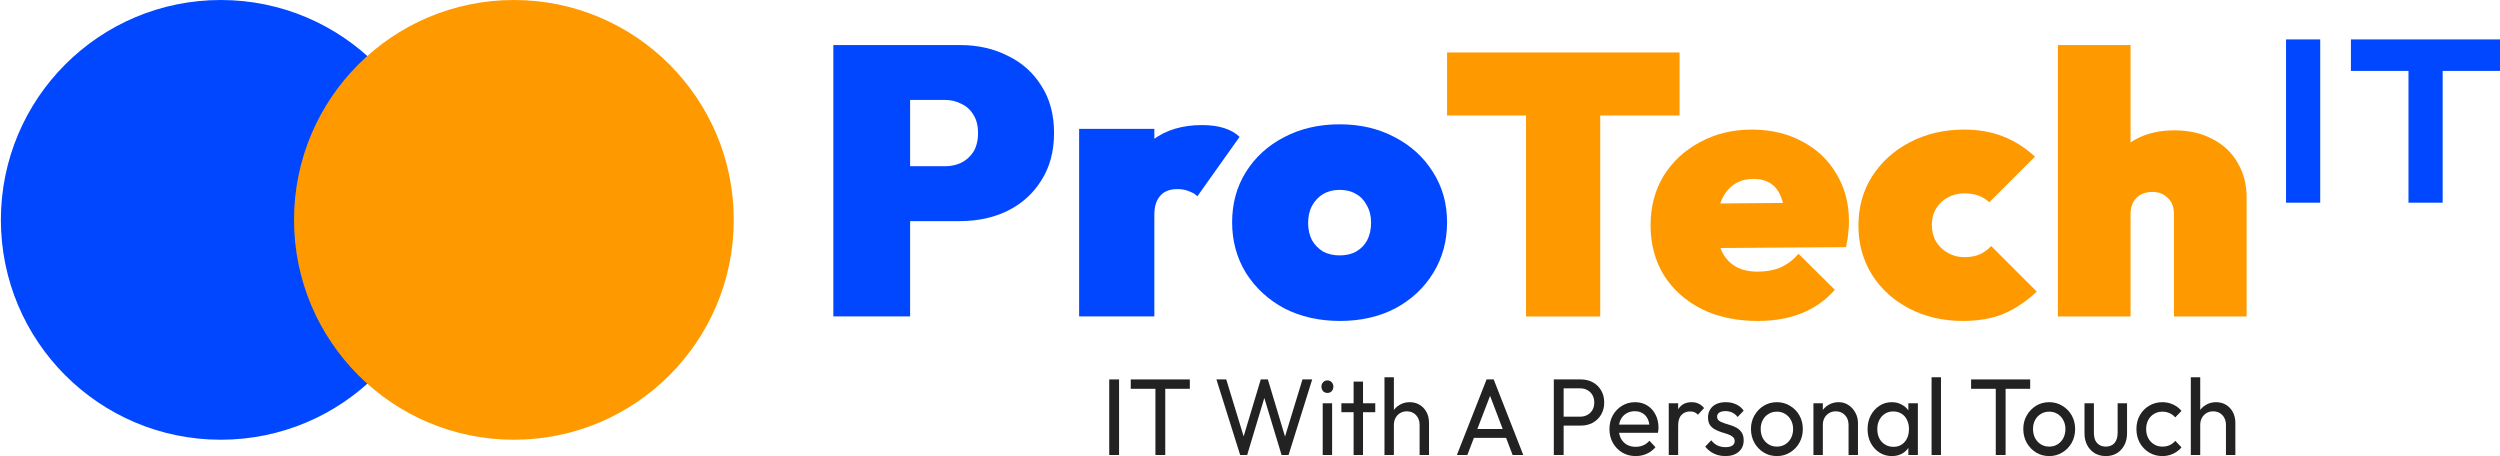 <?xml version="1.0" encoding="UTF-8"?>
<svg xmlns="http://www.w3.org/2000/svg" width="444" height="81" viewBox="0 0 444 81" fill="none">
  <circle cx="39.206" cy="39.048" r="39.048" fill="#0047FF"></circle>
  <circle cx="91.269" cy="39.048" r="39.048" fill="#FF9900"></circle>
  <path d="M197 80.807V67.387H198.746V80.807H197Z" fill="#222222"></path>
  <path d="M205.204 80.807V67.773H206.95V80.807H205.204ZM200.822 69.05V67.387H211.314V69.05H200.822Z" fill="#222222"></path>
  <path d="M220.253 80.807L216.037 67.387H217.783L221.125 78.332H220.624L223.911 67.387H225.174L228.46 78.332H227.978L231.32 67.387H233.047L228.85 80.807H227.606L224.301 69.881H224.784L221.497 80.807H220.253Z" fill="#222222"></path>
  <path d="M234.912 80.807V71.621H236.583V80.807H234.912ZM235.748 69.784C235.438 69.784 235.185 69.681 234.987 69.475C234.788 69.256 234.689 68.985 234.689 68.663C234.689 68.354 234.788 68.096 234.987 67.889C235.185 67.67 235.438 67.561 235.748 67.561C236.057 67.561 236.311 67.67 236.509 67.889C236.707 68.096 236.806 68.354 236.806 68.663C236.806 68.985 236.707 69.256 236.509 69.475C236.311 69.681 236.057 69.784 235.748 69.784Z" fill="#222222"></path>
  <path d="M240.402 80.807V67.773H242.073V80.807H240.402ZM238.229 73.207V71.621H244.246V73.207H238.229Z" fill="#222222"></path>
  <path d="M252.122 80.807V75.45C252.122 74.754 251.912 74.18 251.491 73.729C251.07 73.278 250.525 73.052 249.857 73.052C249.411 73.052 249.015 73.156 248.668 73.362C248.322 73.568 248.049 73.852 247.851 74.213C247.653 74.574 247.554 74.986 247.554 75.45L246.867 75.044C246.867 74.348 247.016 73.729 247.313 73.188C247.61 72.646 248.025 72.221 248.557 71.912C249.089 71.589 249.69 71.428 250.358 71.428C251.027 71.428 251.615 71.583 252.122 71.892C252.642 72.202 253.051 72.633 253.348 73.188C253.645 73.742 253.794 74.38 253.794 75.102V80.807H252.122ZM245.883 80.807V67H247.554V80.807H245.883Z" fill="#222222"></path>
  <path d="M258.743 80.807L264.017 67.387H265.28L270.535 80.807H268.641L264.314 69.456H264.964L260.6 80.807H258.743ZM261.25 77.771V76.185H268.028V77.771H261.25Z" fill="#222222"></path>
  <path d="M277.127 75.586V74H280.636C281.119 74 281.546 73.897 281.917 73.691C282.301 73.484 282.598 73.194 282.809 72.82C283.032 72.447 283.143 72.002 283.143 71.486C283.143 70.971 283.032 70.526 282.809 70.152C282.598 69.778 282.301 69.488 281.917 69.282C281.546 69.076 281.119 68.972 280.636 68.972H277.127V67.387H280.748C281.54 67.387 282.245 67.554 282.864 67.889C283.496 68.225 283.991 68.702 284.35 69.32C284.721 69.926 284.907 70.648 284.907 71.486C284.907 72.311 284.721 73.033 284.35 73.652C283.991 74.258 283.496 74.735 282.864 75.083C282.245 75.418 281.54 75.586 280.748 75.586H277.127ZM275.957 80.807V67.387H277.702V80.807H275.957Z" fill="#222222"></path>
  <path d="M290.498 81C289.619 81 288.827 80.794 288.122 80.381C287.416 79.956 286.859 79.382 286.45 78.66C286.042 77.938 285.837 77.12 285.837 76.204C285.837 75.302 286.036 74.49 286.432 73.768C286.84 73.046 287.385 72.479 288.066 72.066C288.759 71.641 289.533 71.428 290.387 71.428C291.204 71.428 291.922 71.621 292.541 72.008C293.172 72.395 293.661 72.93 294.008 73.613C294.367 74.296 294.547 75.07 294.547 75.934C294.547 76.063 294.54 76.204 294.528 76.359C294.516 76.501 294.491 76.668 294.454 76.862H287.007V75.412H293.562L292.95 75.972C292.95 75.354 292.844 74.832 292.634 74.406C292.423 73.968 292.126 73.633 291.743 73.401C291.359 73.156 290.895 73.033 290.35 73.033C289.78 73.033 289.279 73.162 288.846 73.42C288.412 73.678 288.078 74.039 287.843 74.503C287.608 74.967 287.49 75.515 287.49 76.146C287.49 76.791 287.614 77.358 287.862 77.848C288.109 78.325 288.462 78.699 288.92 78.97C289.378 79.227 289.904 79.356 290.498 79.356C290.994 79.356 291.445 79.266 291.854 79.086C292.275 78.905 292.634 78.634 292.931 78.273L294.008 79.414C293.587 79.93 293.067 80.323 292.448 80.594C291.842 80.865 291.192 81 290.498 81Z" fill="#222222"></path>
  <path d="M296.369 80.807V71.621H298.04V80.807H296.369ZM298.04 75.566L297.409 75.276C297.409 74.103 297.669 73.168 298.189 72.472C298.709 71.776 299.458 71.428 300.436 71.428C300.881 71.428 301.284 71.512 301.643 71.68C302.002 71.834 302.336 72.099 302.645 72.472L301.55 73.652C301.364 73.446 301.16 73.297 300.937 73.207C300.714 73.117 300.454 73.072 300.157 73.072C299.538 73.072 299.03 73.278 298.634 73.691C298.238 74.103 298.04 74.728 298.04 75.566Z" fill="#222222"></path>
  <path d="M306.427 81C305.931 81 305.461 80.936 305.015 80.807C304.582 80.665 304.18 80.472 303.808 80.227C303.437 79.969 303.115 79.666 302.843 79.318L303.92 78.196C304.242 78.609 304.613 78.918 305.034 79.124C305.455 79.318 305.925 79.414 306.445 79.414C306.965 79.414 307.367 79.324 307.652 79.144C307.937 78.95 308.079 78.686 308.079 78.351C308.079 78.016 307.962 77.758 307.726 77.577C307.504 77.384 307.213 77.229 306.854 77.113C306.495 76.984 306.111 76.862 305.702 76.746C305.306 76.617 304.929 76.456 304.57 76.262C304.211 76.069 303.913 75.805 303.678 75.47C303.455 75.134 303.344 74.69 303.344 74.135C303.344 73.581 303.474 73.104 303.734 72.704C303.994 72.292 304.353 71.976 304.811 71.757C305.281 71.538 305.845 71.428 306.501 71.428C307.194 71.428 307.807 71.557 308.339 71.815C308.884 72.06 309.33 72.434 309.676 72.936L308.599 74.058C308.352 73.723 308.042 73.465 307.671 73.284C307.312 73.104 306.903 73.014 306.445 73.014C305.962 73.014 305.591 73.104 305.331 73.284C305.083 73.452 304.96 73.691 304.96 74C304.96 74.309 305.071 74.548 305.294 74.716C305.517 74.883 305.808 75.025 306.167 75.141C306.538 75.257 306.922 75.379 307.318 75.508C307.714 75.624 308.092 75.785 308.451 75.992C308.81 76.198 309.101 76.475 309.323 76.823C309.559 77.171 309.676 77.629 309.676 78.196C309.676 79.06 309.379 79.743 308.785 80.246C308.203 80.749 307.417 81 306.427 81Z" fill="#222222"></path>
  <path d="M315.577 81C314.71 81 313.93 80.787 313.237 80.362C312.544 79.936 311.993 79.363 311.584 78.641C311.176 77.906 310.972 77.088 310.972 76.185C310.972 75.296 311.176 74.496 311.584 73.787C311.993 73.065 312.544 72.492 313.237 72.066C313.93 71.641 314.71 71.428 315.577 71.428C316.431 71.428 317.205 71.641 317.898 72.066C318.604 72.479 319.161 73.046 319.569 73.768C319.978 74.49 320.182 75.296 320.182 76.185C320.182 77.088 319.978 77.906 319.569 78.641C319.161 79.363 318.604 79.936 317.898 80.362C317.205 80.787 316.431 81 315.577 81ZM315.577 79.318C316.134 79.318 316.629 79.182 317.062 78.912C317.496 78.641 317.836 78.273 318.084 77.809C318.331 77.332 318.455 76.791 318.455 76.185C318.455 75.592 318.325 75.064 318.065 74.599C317.818 74.135 317.477 73.774 317.044 73.517C316.623 73.246 316.134 73.111 315.577 73.111C315.02 73.111 314.525 73.246 314.091 73.517C313.658 73.774 313.318 74.135 313.07 74.599C312.822 75.064 312.699 75.592 312.699 76.185C312.699 76.791 312.822 77.332 313.07 77.809C313.318 78.273 313.658 78.641 314.091 78.912C314.525 79.182 315.02 79.318 315.577 79.318Z" fill="#222222"></path>
  <path d="M328.304 80.807V75.45C328.304 74.754 328.094 74.18 327.673 73.729C327.252 73.278 326.708 73.052 326.039 73.052C325.593 73.052 325.197 73.156 324.851 73.362C324.504 73.568 324.232 73.852 324.033 74.213C323.835 74.574 323.736 74.986 323.736 75.45L323.049 75.044C323.049 74.348 323.198 73.729 323.495 73.188C323.792 72.646 324.207 72.221 324.739 71.912C325.271 71.589 325.872 71.428 326.54 71.428C327.209 71.428 327.797 71.602 328.304 71.95C328.824 72.298 329.233 72.756 329.53 73.323C329.827 73.877 329.976 74.471 329.976 75.102V80.807H328.304ZM322.065 80.807V71.621H323.736V80.807H322.065Z" fill="#222222"></path>
  <path d="M335.989 81C335.185 81 334.454 80.794 333.798 80.381C333.142 79.956 332.622 79.382 332.238 78.66C331.867 77.938 331.681 77.126 331.681 76.224C331.681 75.321 331.867 74.509 332.238 73.787C332.622 73.065 333.136 72.492 333.78 72.066C334.436 71.641 335.172 71.428 335.989 71.428C336.658 71.428 337.252 71.576 337.772 71.873C338.304 72.156 338.732 72.556 339.053 73.072C339.375 73.575 339.555 74.161 339.592 74.832V77.597C339.555 78.254 339.375 78.841 339.053 79.356C338.744 79.872 338.323 80.278 337.791 80.575C337.271 80.858 336.67 81 335.989 81ZM336.268 79.356C337.097 79.356 337.766 79.066 338.274 78.486C338.781 77.893 339.035 77.139 339.035 76.224C339.035 75.592 338.917 75.044 338.682 74.58C338.459 74.103 338.137 73.736 337.716 73.478C337.296 73.207 336.807 73.072 336.249 73.072C335.692 73.072 335.197 73.207 334.764 73.478C334.343 73.749 334.009 74.123 333.761 74.599C333.526 75.064 333.408 75.599 333.408 76.204C333.408 76.823 333.526 77.371 333.761 77.848C334.009 78.312 334.349 78.68 334.782 78.95C335.216 79.221 335.711 79.356 336.268 79.356ZM338.923 80.807V78.332L339.239 76.088L338.923 73.865V71.621H340.613V80.807H338.923Z" fill="#222222"></path>
  <path d="M343.046 80.807V67H344.718V80.807H343.046Z" fill="#222222"></path>
  <path d="M354.449 80.807V67.773H356.195V80.807H354.449ZM350.067 69.05V67.387H360.559V69.05H350.067Z" fill="#222222"></path>
  <path d="M363.941 81C363.074 81 362.294 80.787 361.601 80.362C360.908 79.936 360.357 79.363 359.949 78.641C359.54 77.906 359.336 77.088 359.336 76.185C359.336 75.296 359.54 74.496 359.949 73.787C360.357 73.065 360.908 72.492 361.601 72.066C362.294 71.641 363.074 71.428 363.941 71.428C364.795 71.428 365.569 71.641 366.262 72.066C366.968 72.479 367.525 73.046 367.933 73.768C368.342 74.49 368.546 75.296 368.546 76.185C368.546 77.088 368.342 77.906 367.933 78.641C367.525 79.363 366.968 79.936 366.262 80.362C365.569 80.787 364.795 81 363.941 81ZM363.941 79.318C364.498 79.318 364.993 79.182 365.426 78.912C365.86 78.641 366.2 78.273 366.448 77.809C366.695 77.332 366.819 76.791 366.819 76.185C366.819 75.592 366.689 75.064 366.429 74.599C366.182 74.135 365.841 73.774 365.408 73.517C364.987 73.246 364.498 73.111 363.941 73.111C363.384 73.111 362.889 73.246 362.455 73.517C362.022 73.774 361.682 74.135 361.434 74.599C361.186 75.064 361.063 75.592 361.063 76.185C361.063 76.791 361.186 77.332 361.434 77.809C361.682 78.273 362.022 78.641 362.455 78.912C362.889 79.182 363.384 79.318 363.941 79.318Z" fill="#222222"></path>
  <path d="M373.995 81C373.264 81 372.608 80.832 372.026 80.497C371.457 80.149 371.011 79.672 370.689 79.066C370.367 78.46 370.206 77.758 370.206 76.959V71.621H371.878V76.881C371.878 77.384 371.958 77.822 372.119 78.196C372.292 78.557 372.54 78.834 372.862 79.028C373.184 79.221 373.561 79.318 373.995 79.318C374.651 79.318 375.164 79.105 375.536 78.68C375.907 78.241 376.093 77.642 376.093 76.881V71.621H377.764V76.959C377.764 77.758 377.603 78.46 377.281 79.066C376.96 79.672 376.514 80.149 375.944 80.497C375.387 80.832 374.737 81 373.995 81Z" fill="#222222"></path>
  <path d="M384.034 81C383.167 81 382.381 80.787 381.675 80.362C380.982 79.936 380.431 79.363 380.023 78.641C379.627 77.906 379.428 77.094 379.428 76.204C379.428 75.302 379.627 74.49 380.023 73.768C380.431 73.046 380.982 72.479 381.675 72.066C382.381 71.641 383.167 71.428 384.034 71.428C384.715 71.428 385.346 71.564 385.928 71.834C386.51 72.092 387.011 72.472 387.432 72.975L386.318 74.135C386.045 73.8 385.711 73.549 385.315 73.381C384.931 73.201 384.504 73.111 384.034 73.111C383.477 73.111 382.981 73.246 382.548 73.517C382.115 73.774 381.774 74.135 381.527 74.599C381.279 75.064 381.155 75.599 381.155 76.204C381.155 76.81 381.279 77.345 381.527 77.809C381.774 78.273 382.115 78.641 382.548 78.912C382.981 79.182 383.477 79.318 384.034 79.318C384.504 79.318 384.931 79.234 385.315 79.066C385.711 78.886 386.052 78.628 386.336 78.293L387.432 79.453C387.023 79.943 386.522 80.323 385.928 80.594C385.346 80.865 384.715 81 384.034 81Z" fill="#222222"></path>
  <path d="M395.329 80.807V75.45C395.329 74.754 395.118 74.18 394.697 73.729C394.276 73.278 393.732 73.052 393.063 73.052C392.618 73.052 392.221 73.156 391.875 73.362C391.528 73.568 391.256 73.852 391.058 74.213C390.86 74.574 390.761 74.986 390.761 75.45L390.074 75.044C390.074 74.348 390.222 73.729 390.519 73.188C390.816 72.646 391.231 72.221 391.763 71.912C392.296 71.589 392.896 71.428 393.565 71.428C394.233 71.428 394.821 71.583 395.329 71.892C395.849 72.202 396.257 72.633 396.554 73.188C396.851 73.742 397 74.38 397 75.102V80.807H395.329ZM389.089 80.807V67H390.761V80.807H389.089Z" fill="#222222"></path>
  <path d="M159.043 39.268V29.522H167.837C168.882 29.522 169.837 29.319 170.7 28.913C171.609 28.462 172.336 27.808 172.881 26.95C173.427 26.048 173.699 24.942 173.699 23.634C173.699 22.326 173.427 21.243 172.881 20.385C172.336 19.483 171.609 18.829 170.7 18.423C169.837 17.971 168.882 17.746 167.837 17.746H159.043V8H170.496C173.631 8 176.449 8.632 178.948 9.895C181.493 11.113 183.493 12.896 184.947 15.242C186.447 17.543 187.197 20.34 187.197 23.634C187.197 26.883 186.447 29.68 184.947 32.026C183.493 34.373 181.493 36.177 178.948 37.441C176.449 38.659 173.631 39.268 170.496 39.268H159.043ZM148 56.188V8H161.634V56.188H148Z" fill="#0047FF"></path>
  <path d="M191.651 56.188V22.89H205.012V56.188H191.651ZM205.012 38.185L198.809 32.703C200.536 29.093 202.535 26.454 204.808 24.785C207.125 23.07 210.011 22.213 213.465 22.213C215.01 22.213 216.328 22.393 217.419 22.754C218.555 23.115 219.464 23.634 220.145 24.311L212.647 34.869C212.329 34.508 211.852 34.215 211.215 33.989C210.625 33.718 209.92 33.583 209.102 33.583C207.739 33.583 206.716 33.989 206.035 34.801C205.353 35.568 205.012 36.696 205.012 38.185Z" fill="#0047FF"></path>
  <path d="M237.981 57C234.3 57 231.005 56.255 228.097 54.767C225.234 53.233 222.961 51.134 221.28 48.472C219.644 45.81 218.826 42.81 218.826 39.471C218.826 36.132 219.644 33.154 221.28 30.537C222.916 27.92 225.165 25.867 228.028 24.378C230.937 22.844 234.232 22.077 237.913 22.077C241.594 22.077 244.866 22.844 247.729 24.378C250.592 25.867 252.842 27.92 254.478 30.537C256.159 33.154 257 36.132 257 39.471C257 42.81 256.182 45.81 254.546 48.472C252.91 51.134 250.66 53.233 247.797 54.767C244.934 56.255 241.662 57 237.981 57ZM237.913 45.359C239.049 45.359 240.026 45.133 240.844 44.682C241.708 44.186 242.367 43.509 242.821 42.652C243.275 41.749 243.503 40.712 243.503 39.539C243.503 38.366 243.253 37.35 242.753 36.493C242.298 35.591 241.662 34.914 240.844 34.463C240.026 33.966 239.049 33.718 237.913 33.718C236.822 33.718 235.845 33.966 234.982 34.463C234.164 34.959 233.505 35.658 233.005 36.561C232.55 37.418 232.323 38.433 232.323 39.606C232.323 40.734 232.55 41.749 233.005 42.652C233.505 43.509 234.164 44.186 234.982 44.682C235.845 45.133 236.822 45.359 237.913 45.359Z" fill="#0047FF"></path>
  <path d="M271.027 56.21V9.317H284.199V56.21H271.027ZM257 20.513V9.317H298.292V20.513H257Z" fill="#FF9900"></path>
  <path d="M312.173 57C308.397 57 305.083 56.297 302.229 54.892C299.375 53.444 297.136 51.446 295.512 48.899C293.931 46.309 293.141 43.345 293.141 40.008C293.141 36.715 293.909 33.795 295.446 31.249C297.026 28.702 299.178 26.704 301.9 25.255C304.622 23.762 307.695 23.016 311.119 23.016C314.5 23.016 317.486 23.719 320.076 25.124C322.666 26.485 324.686 28.395 326.135 30.854C327.627 33.312 328.374 36.122 328.374 39.284C328.374 39.942 328.33 40.645 328.242 41.391C328.198 42.094 328.066 42.928 327.847 43.894L298.607 44.091V36.188L323.039 35.991L317.047 39.481C317.047 37.725 316.827 36.298 316.388 35.2C315.993 34.059 315.378 33.203 314.544 32.632C313.71 32.061 312.656 31.776 311.383 31.776C310.066 31.776 308.924 32.105 307.958 32.763C306.992 33.422 306.246 34.366 305.719 35.595C305.236 36.825 304.995 38.318 304.995 40.074C304.995 41.874 305.258 43.389 305.785 44.618C306.356 45.804 307.168 46.704 308.222 47.319C309.275 47.933 310.593 48.241 312.173 48.241C313.71 48.241 315.049 47.999 316.19 47.516C317.376 46.989 318.451 46.177 319.417 45.079L325.871 51.468C324.247 53.312 322.293 54.695 320.01 55.617C317.727 56.539 315.115 57 312.173 57Z" fill="#FF9900"></path>
  <path d="M348.628 57C345.115 57 341.954 56.276 339.144 54.827C336.335 53.378 334.117 51.38 332.493 48.833C330.868 46.243 330.056 43.323 330.056 40.074C330.056 36.781 330.868 33.861 332.493 31.314C334.161 28.724 336.4 26.704 339.21 25.255C342.064 23.762 345.269 23.016 348.825 23.016C351.372 23.016 353.655 23.411 355.674 24.202C357.738 24.992 359.648 26.199 361.404 27.824L353.303 35.925C352.733 35.398 352.096 35.003 351.394 34.739C350.691 34.476 349.835 34.344 348.825 34.344C347.772 34.344 346.806 34.586 345.928 35.069C345.093 35.508 344.413 36.144 343.886 36.978C343.359 37.813 343.096 38.801 343.096 39.942C343.096 41.084 343.359 42.094 343.886 42.972C344.413 43.806 345.115 44.465 345.993 44.948C346.872 45.431 347.815 45.672 348.825 45.672C349.967 45.672 350.911 45.496 351.657 45.145C352.403 44.794 353.062 44.311 353.633 43.696L361.733 51.797C359.845 53.553 357.87 54.87 355.806 55.749C353.743 56.583 351.35 57 348.628 57Z" fill="#FF9900"></path>
  <path d="M386.092 56.21V38.032C386.092 36.759 385.719 35.793 384.973 35.134C384.27 34.432 383.37 34.081 382.273 34.081C381.526 34.081 380.846 34.234 380.231 34.542C379.66 34.849 379.199 35.31 378.848 35.925C378.541 36.495 378.387 37.198 378.387 38.032L373.382 35.793C373.382 33.159 373.909 30.897 374.962 29.009C376.06 27.121 377.553 25.672 379.441 24.663C381.372 23.653 383.612 23.148 386.158 23.148C388.792 23.148 391.075 23.675 393.007 24.729C394.939 25.738 396.41 27.143 397.419 28.944C398.473 30.7 399 32.742 399 35.069V56.21H386.092ZM365.479 56.21V8H378.387V56.21H365.479Z" fill="#FF9900"></path>
  <path d="M407 35V8H411.072V35H407Z" fill="#0047FF"></path>
  <path d="M428.747 35V8.836H432.819V35H428.747ZM418.523 11.594V8H443V11.594H418.523Z" fill="#0047FF"></path>
  <path d="M407 35V8H411.072V35H407Z" stroke="#0047FF" stroke-width="2"></path>
  <path d="M428.747 35V8.836H432.819V35H428.747ZM418.523 11.594V8H443V11.594H418.523Z" stroke="#0047FF" stroke-width="2"></path>
</svg>
